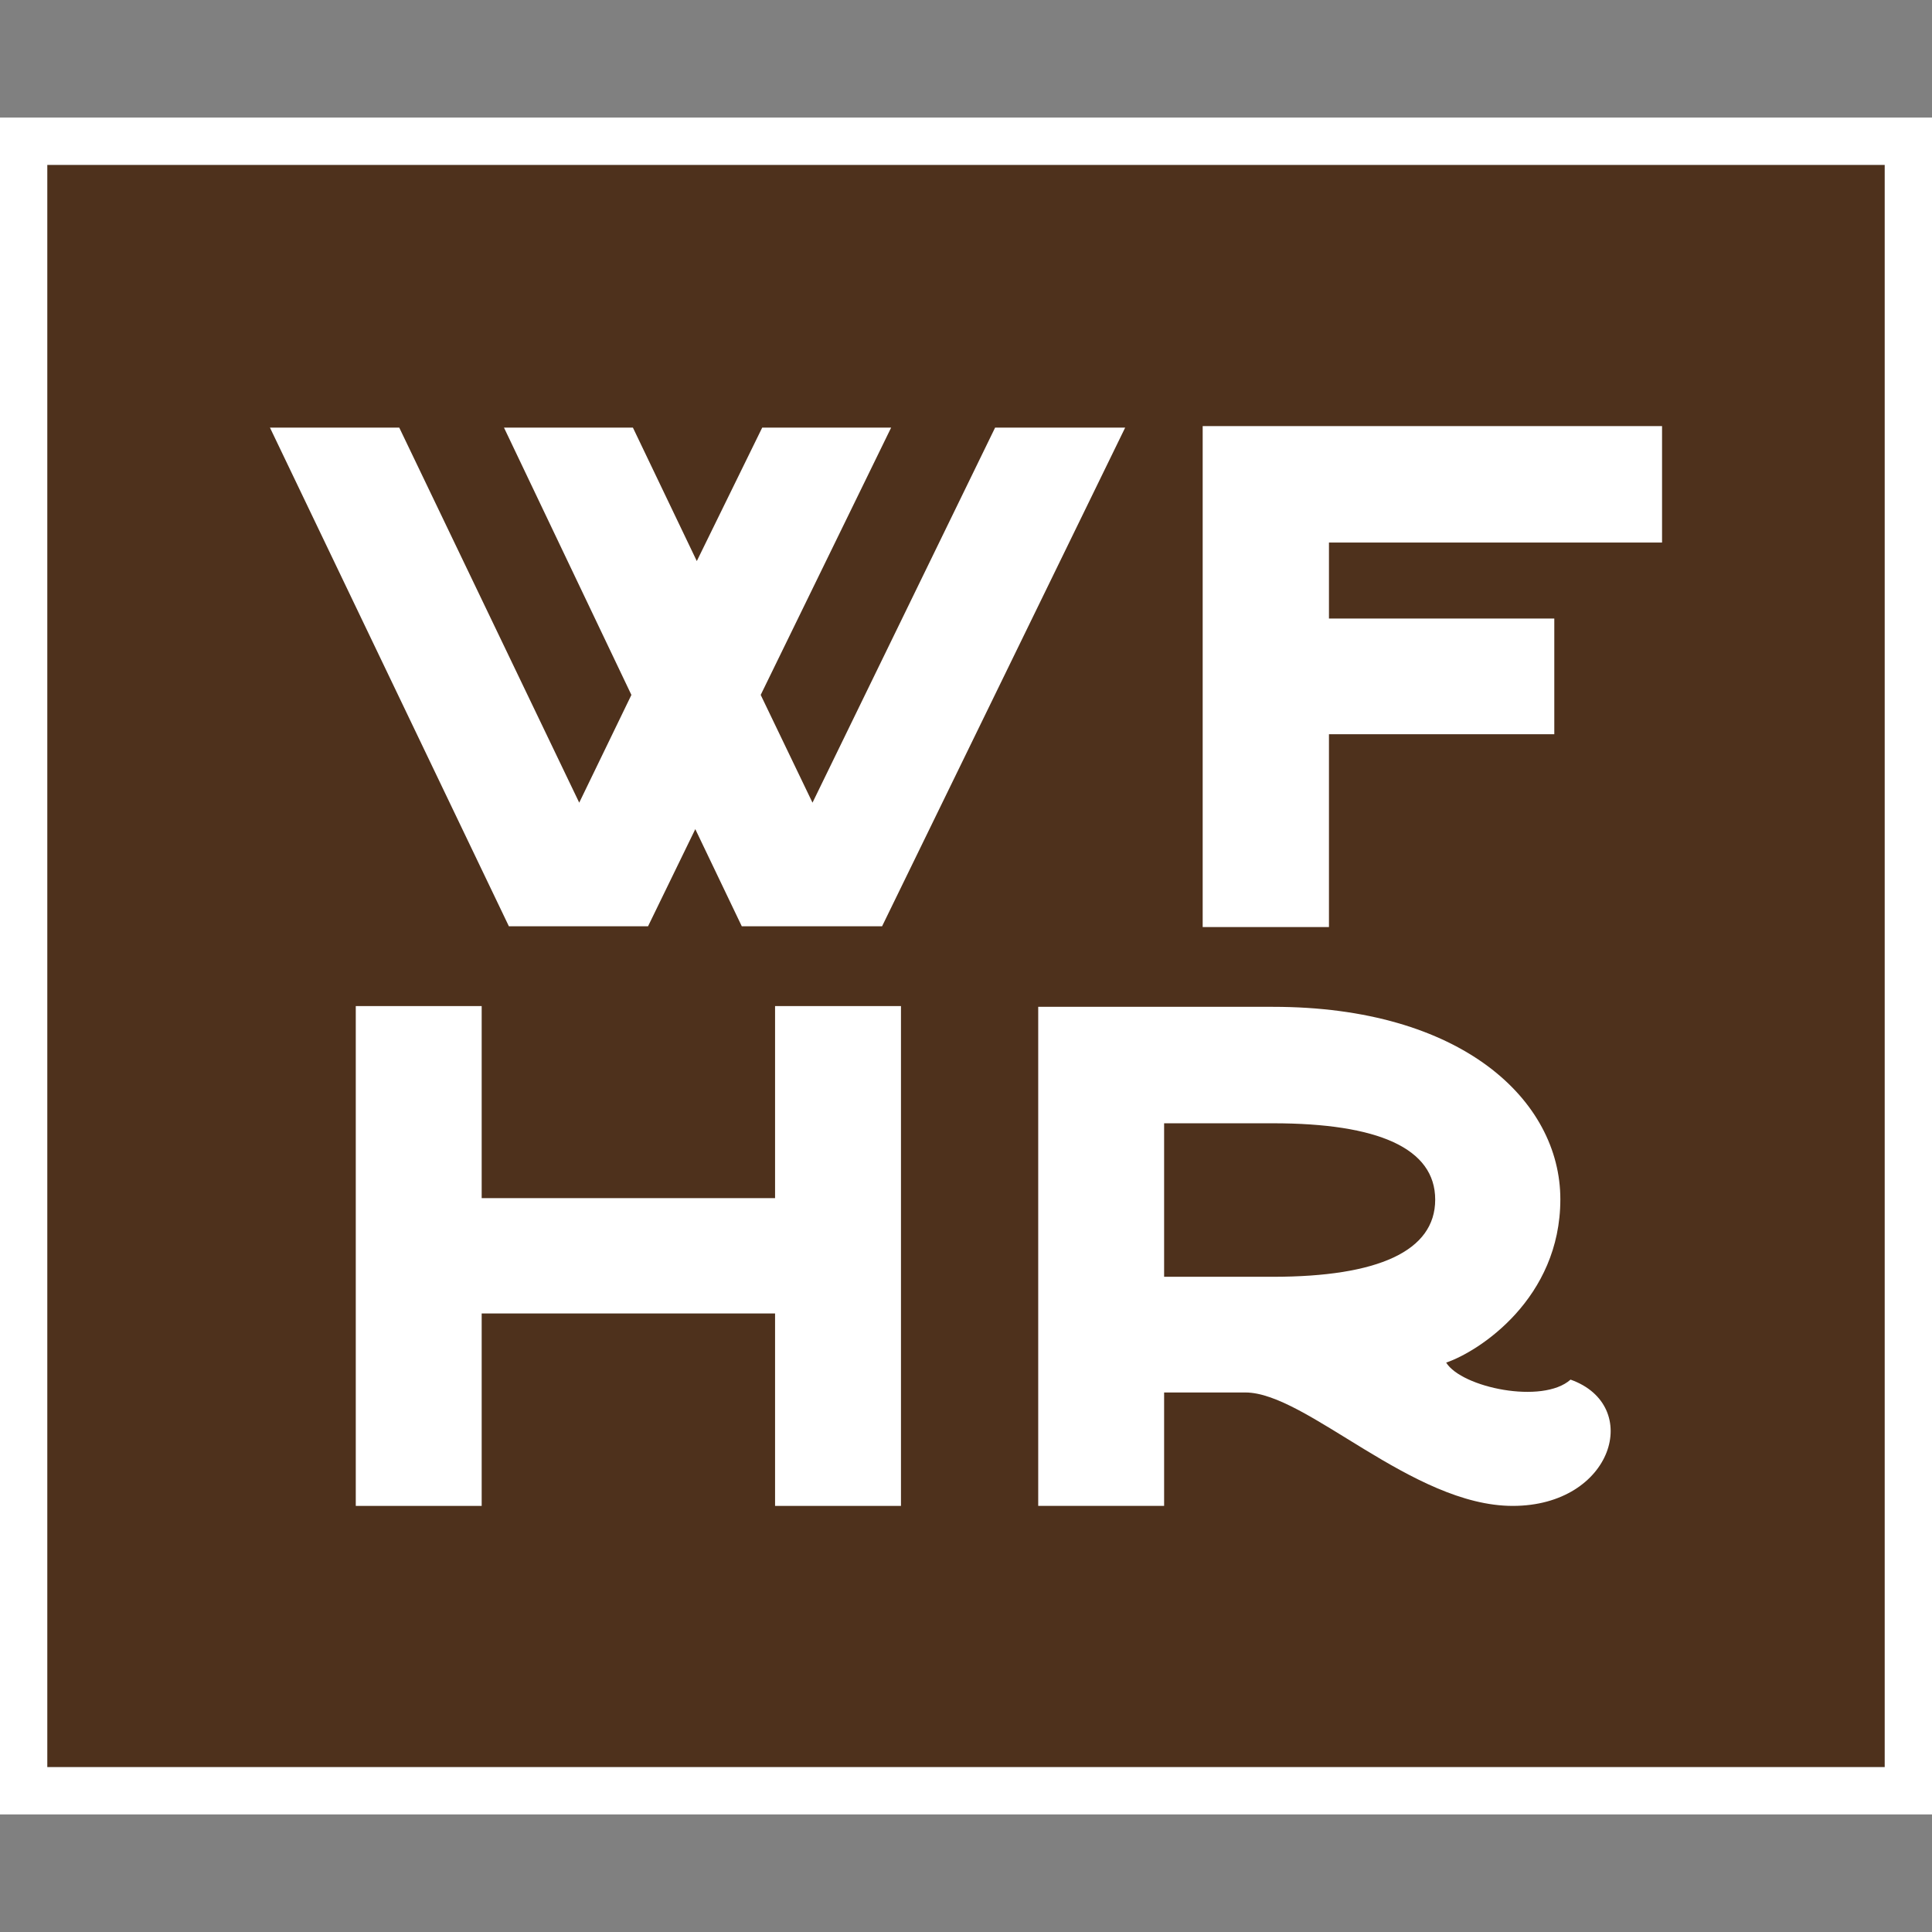 <?xml version="1.0" encoding="UTF-8"?>
<!-- Generator: Adobe Illustrator 28.0.0, SVG Export Plug-In . SVG Version: 6.00 Build 0)  -->
<svg xmlns="http://www.w3.org/2000/svg" xmlns:xlink="http://www.w3.org/1999/xlink" version="1.1" id="Layer_1" x="0px" y="0px" viewBox="0 0 511 511" xml:space="preserve">
<rect x="0" y="0" width="511" height="511" fill="#808080" stroke="none"/>
<path fill="#4E311C" d="M12.5,467.4h486V43.6h-486V467.4L12.5,467.4z"></path>
<path fill="#FFFFFF" d="M454.3,31.1H0v448.8h511V31.1H454.3z M498.5,467.4H12.5V43.6h486L498.5,467.4L498.5,467.4z"></path>
<polygon fill="#FFFFFF" points="171.4,245 183.9,219.3 196.2,245 233.3,245 297.6,113.1 263.2,113.1 214.9,212.3 201.2,183.8   235.7,113.1 201.6,113.1 184.3,148.4 167.4,113.1 133.3,113.1 167,183.8 153.2,212.3 105.6,113.1 71.4,113.1 134.6,245 "></polygon>
<polygon fill="#FFFFFF" points="351.5,194.2 411.1,194.2 411.1,163.6 351.5,163.6 351.5,143.5 439.6,143.5 439.6,112.7 318.1,112.7   318.1,245.2 351.5,245.2 "></polygon>
<polygon fill="#FFFFFF" points="127.4,347.4 205,347.4 205,398.3 238.3,398.3 238.3,266.1 205,266.1 205,316.9 127.4,316.9   127.4,266.1 94.1,266.1 94.1,398.3 127.4,398.3 "></polygon>
<path fill="#FFFFFF" d="M307.9,368.3h21.5c16.1,0,44.1,30,70.7,30s34.5-26.6,15.3-33.4c-7.4,6.6-28.8,2.1-32.9-4.5  c8.8-3,30.2-17,30.2-43.2s-26.1-50.9-76-50.9h-62.1v132h33.3L307.9,368.3L307.9,368.3z M307.9,297.1h28.8c27.8,0,42.9,6.6,42.9,20.2  s-15.1,20.4-42.9,20.4h-28.8V297.1L307.9,297.1z"></path>
</svg>
